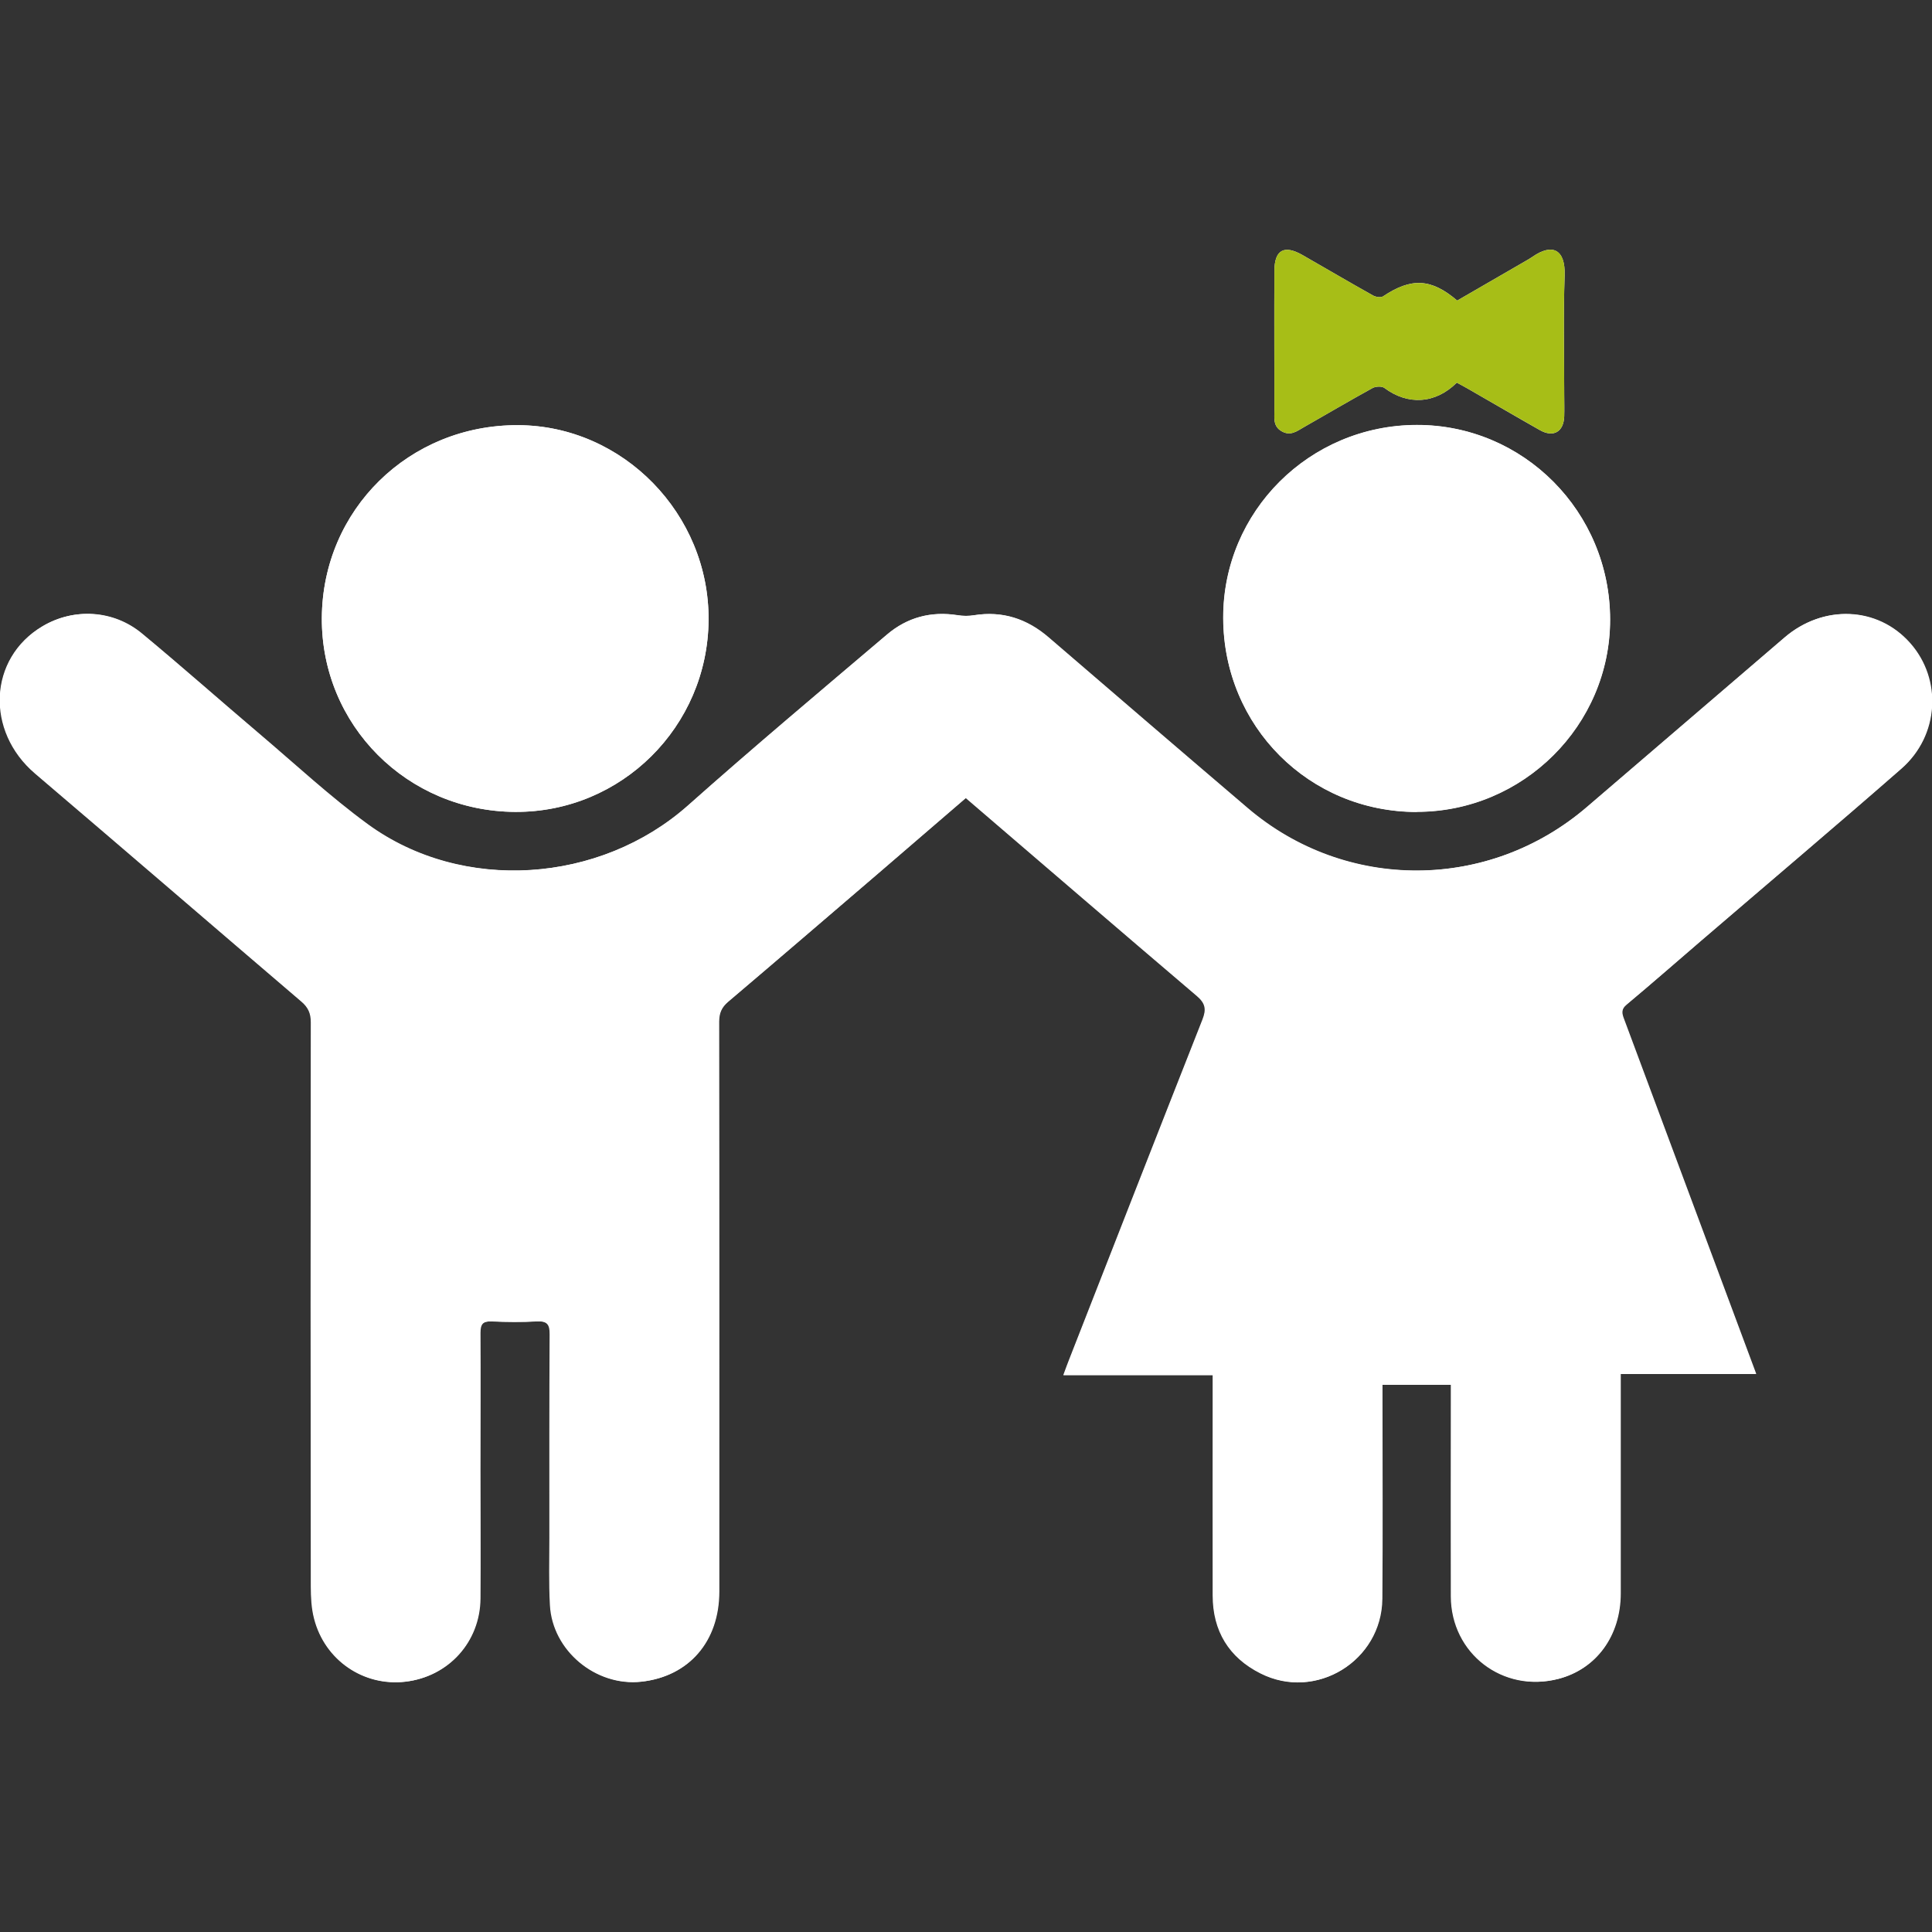 <?xml version="1.0" encoding="UTF-8"?> <svg xmlns="http://www.w3.org/2000/svg" id="Calque_1" viewBox="0 0 141.73 141.73"><rect x="0" y="0" width="141.73" height="141.73" fill="#333333" stroke="none"/><defs><style>.cls-1{fill:#a7be17;}.cls-1,.cls-2{stroke-width:0px;}.cls-2{fill:#fff;}</style></defs><path class="cls-2" d="m70.85,58.55c5.7,4.89,11.31,9.72,16.95,14.52.63.54.7.98.41,1.72-3.27,8.29-6.51,16.59-9.76,24.89-.14.35-.27.71-.45,1.2h10.96c0,.49,0,.89,0,1.28,0,4.96-.01,9.92,0,14.88,0,2.61,1.19,4.56,3.5,5.72,4.05,2.05,8.87-.91,8.91-5.46.05-4.9.01-9.8.01-14.71,0-.33,0-.66,0-1h5.05c0,.42,0,.78,0,1.15,0,4.79-.01,9.58,0,14.36.01,4.21,3.82,7.12,7.89,6.06,2.77-.72,4.54-3.14,4.54-6.27.01-4.99,0-9.98,0-14.96,0-.33,0-.67,0-1.13h9.94c-1.14-3.08-2.23-6.01-3.33-8.94-2.11-5.68-4.23-11.37-6.35-17.05-.16-.42-.27-.74.18-1.11,1.84-1.53,3.64-3.11,5.45-4.67,4.91-4.21,9.85-8.39,14.71-12.64,2.77-2.43,2.99-6.54.63-9.21-2.38-2.68-6.36-2.85-9.2-.4-4.82,4.14-9.65,8.27-14.47,12.41-7.21,6.2-17.71,6.25-24.93.09-4.88-4.16-9.74-8.34-14.6-12.52-1.58-1.36-3.37-1.96-5.46-1.62-.39.06-.8.06-1.19,0-1.95-.32-3.7.15-5.19,1.42-4.89,4.15-9.8,8.27-14.59,12.53-6.45,5.72-16.55,6.45-23.5,1.39-2.78-2.02-5.31-4.39-7.94-6.62-2.89-2.45-5.72-4.97-8.64-7.38-2.1-1.74-5-1.89-7.28-.53-3.95,2.35-4.18,7.69-.53,10.8,6.53,5.56,13.02,11.16,19.54,16.73.5.43.69.86.69,1.52-.02,13.79-.02,27.59,0,41.38,0,.79.04,1.61.24,2.37.78,3.04,3.62,4.98,6.69,4.62,3.14-.37,5.45-2.9,5.48-6.09.03-3.13,0-6.27,0-9.41,0-3.36.01-6.73,0-10.09,0-.63.18-.86.83-.84,1.11.05,2.23.06,3.33,0,.76-.04.96.21.95.96-.03,4.96-.02,9.92-.02,14.88,0,1.65-.05,3.31.04,4.96.17,3.35,3.36,5.99,6.69,5.63,3.48-.38,5.7-2.95,5.7-6.6,0-13.94,0-27.87-.01-41.81,0-.63.18-1.05.66-1.46,3.69-3.13,7.37-6.29,11.04-9.44,2.12-1.82,4.23-3.64,6.39-5.5Zm33.09,1.01c7.8,0,14.18-6.35,14.18-14.1,0-7.9-6.35-14.29-14.18-14.28-7.87.01-14.22,6.35-14.2,14.16.02,7.95,6.3,14.23,14.21,14.23Zm-66.14,0c7.78.04,14.12-6.25,14.18-14.07.06-7.78-6.28-14.27-13.97-14.3-8-.03-14.35,6.21-14.4,14.13-.05,7.87,6.26,14.2,14.19,14.24Zm69.07-31.49c.32.17.62.33.91.5,1.73.99,3.44,2,5.18,2.98,1,.57,1.75.13,1.79-1.01.02-.51,0-1.03,0-1.54,0-2.93-.07-5.87.03-8.8.06-1.87-.87-2.41-2.39-1.34-.16.11-.34.21-.51.31-1.67.97-3.34,1.93-4.98,2.88-1.92-1.64-3.37-1.69-5.44-.31-.16.11-.53.05-.73-.06-1.74-.97-3.45-1.98-5.18-2.97-1.35-.77-2.05-.38-2.06,1.16-.02,3.42,0,6.83,0,10.25,0,.56-.1,1.15.52,1.51.66.39,1.14-.01,1.65-.3,1.68-.96,3.35-1.94,5.04-2.87.23-.12.67-.14.86,0,1.71,1.28,3.73,1.18,5.31-.39Z"></path><path class="cls-2" d="m70.85,58.55c-2.17,1.86-4.28,3.69-6.39,5.5-3.68,3.15-7.35,6.31-11.04,9.44-.48.41-.66.83-.66,1.46.02,13.94.01,27.87.01,41.81,0,3.65-2.22,6.22-5.7,6.6-3.33.36-6.52-2.28-6.69-5.63-.09-1.65-.03-3.31-.04-4.96,0-4.96-.02-9.92.02-14.88,0-.75-.19-1-.95-.96-1.11.06-2.22.05-3.33,0-.65-.03-.83.21-.83.84.02,3.36,0,6.73,0,10.09,0,3.14.02,6.27,0,9.41-.03,3.19-2.34,5.72-5.48,6.09-3.07.36-5.92-1.57-6.69-4.62-.19-.76-.24-1.58-.24-2.37-.01-13.79-.02-27.59,0-41.38,0-.67-.19-1.1-.69-1.52-6.52-5.57-13.01-11.17-19.54-16.73-3.65-3.11-3.42-8.46.53-10.8,2.29-1.36,5.18-1.21,7.28.53,2.92,2.42,5.75,4.93,8.64,7.38,2.63,2.23,5.16,4.59,7.94,6.62,6.95,5.06,17.05,4.34,23.5-1.39,4.79-4.25,9.7-8.38,14.59-12.53,1.48-1.26,3.24-1.73,5.19-1.42.39.06.8.07,1.19,0,2.09-.33,3.88.26,5.46,1.62,4.86,4.18,9.72,8.36,14.6,12.52,7.22,6.16,17.72,6.11,24.93-.09,4.82-4.14,9.65-8.26,14.47-12.41,2.85-2.45,6.82-2.29,9.2.4,2.36,2.66,2.14,6.78-.63,9.21-4.87,4.26-9.81,8.43-14.71,12.64-1.82,1.56-3.62,3.14-5.45,4.67-.45.37-.34.69-.18,1.11,2.12,5.68,4.23,11.36,6.35,17.05,1.09,2.93,2.18,5.86,3.33,8.94h-9.94c0,.46,0,.8,0,1.13,0,4.99,0,9.98,0,14.96,0,3.12-1.78,5.54-4.54,6.27-4.06,1.06-7.87-1.86-7.89-6.06-.02-4.79,0-9.58,0-14.36,0-.36,0-.73,0-1.15h-5.05c0,.34,0,.67,0,1,0,4.9.03,9.8-.01,14.71-.04,4.55-4.87,7.51-8.91,5.46-2.31-1.17-3.5-3.11-3.5-5.72,0-4.96,0-9.92,0-14.88,0-.4,0-.79,0-1.28h-10.96c.18-.49.31-.85.45-1.2,3.25-8.3,6.49-16.6,9.76-24.89.29-.74.23-1.18-.41-1.72-5.64-4.8-11.25-9.63-16.95-14.52Z"></path><path class="cls-2" d="m103.94,59.56c-7.91,0-14.19-6.28-14.21-14.23-.02-7.81,6.33-14.14,14.2-14.16,7.84-.01,14.18,6.37,14.18,14.28,0,7.75-6.38,14.1-14.18,14.1Z"></path><path class="cls-2" d="m37.8,59.56c-7.93-.04-14.24-6.37-14.19-14.24.05-7.93,6.4-14.17,14.4-14.13,7.69.03,14.03,6.52,13.97,14.3-.06,7.82-6.4,14.11-14.18,14.07Z"></path><path class="cls-1" d="m106.87,28.07c-1.58,1.57-3.6,1.67-5.31.39-.19-.14-.63-.12-.86,0-1.69.93-3.36,1.92-5.04,2.87-.51.29-.99.69-1.65.3-.62-.37-.52-.95-.52-1.51,0-3.42,0-6.83,0-10.25,0-1.54.71-1.93,2.06-1.16,1.73.99,3.45,2,5.18,2.97.2.11.57.17.73.06,2.07-1.38,3.52-1.32,5.44.31,1.64-.95,3.31-1.91,4.98-2.88.17-.1.35-.19.51-.31,1.53-1.07,2.46-.53,2.39,1.34-.1,2.93-.03,5.87-.03,8.8,0,.51.01,1.03,0,1.54-.04,1.14-.79,1.57-1.79,1.01-1.73-.98-3.45-1.99-5.18-2.98-.29-.17-.59-.32-.91-.5Z"></path></svg> 